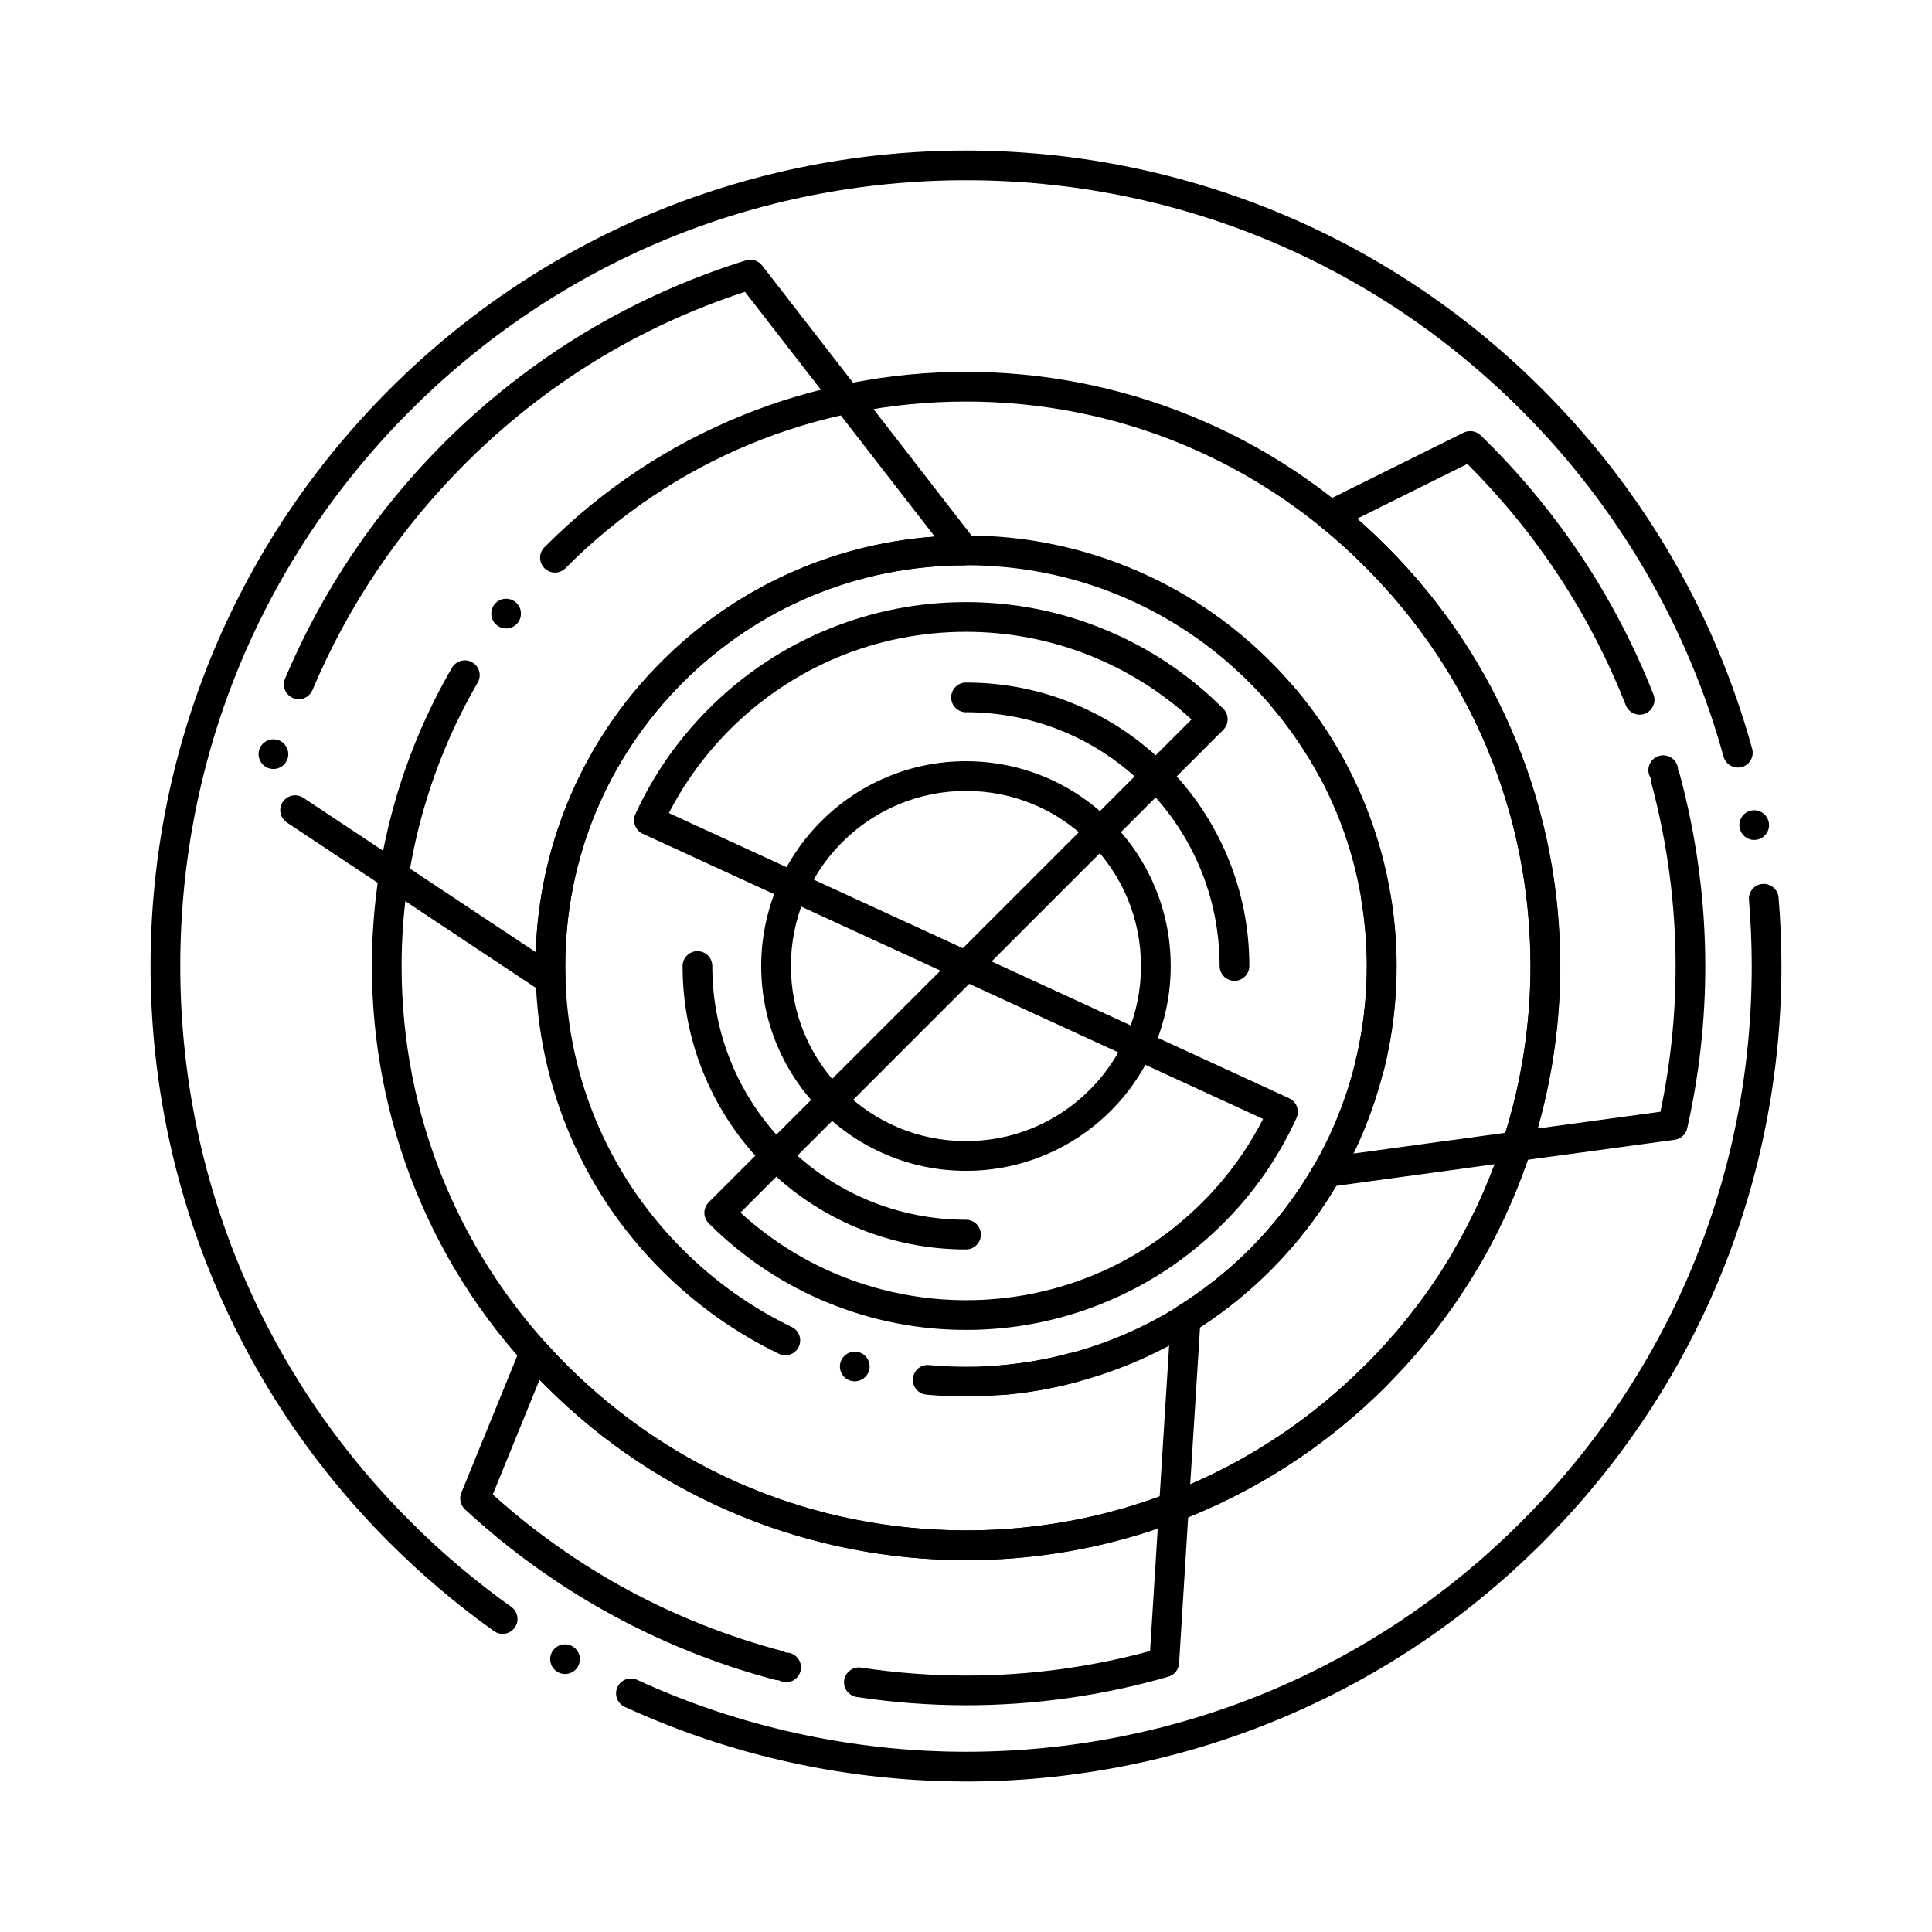 <?xml version="1.0" encoding="UTF-8"?>
<!-- Uploaded to: SVG Repo, www.svgrepo.com, Generator: SVG Repo Mixer Tools -->
<svg fill="#000000" width="800px" height="800px" version="1.1" viewBox="144 144 512 512" xmlns="http://www.w3.org/2000/svg">
 <g>
  <path d="m400.01 475.12c-10.156 0-19.996-1.988-29.254-5.902-8.945-3.777-16.973-9.199-23.871-16.09-6.898-6.898-12.309-14.93-16.09-23.871-3.918-9.27-5.902-19.098-5.902-29.246 0-2.176 1.77-3.945 3.938-3.945 2.176 0 3.938 1.77 3.938 3.945 0 17.957 6.996 34.852 19.691 47.547 12.695 12.691 29.578 19.68 47.559 19.691h0.012c2.164 0.012 3.918 1.77 3.918 3.938-0.012 2.16-1.773 3.934-3.938 3.934z"/>
  <path d="m471.15 403.93c-2.176 0-3.938-1.762-3.938-3.926-0.012-17.977-6.996-34.863-19.68-47.566-12.691-12.695-29.57-19.68-47.516-19.691 0 0.012-0.012 0.012-0.012 0.012-2.176 0-3.938-1.77-3.938-3.938 0-2.176 1.762-3.938 3.938-3.938 10.137 0 19.965 1.977 29.227 5.894 8.945 3.777 16.973 9.199 23.863 16.098 6.898 6.887 12.309 14.926 16.09 23.871 3.918 9.258 5.902 19.098 5.902 29.254-0.004 2.168-1.773 3.93-3.938 3.93z"/>
  <path d="m400.04 616.11v-0.051l-0.031 0.051c-15.477 0-30.984-1.664-46.082-4.949-15.281-3.316-30.207-8.316-44.379-14.84-0.953-0.434-1.672-1.219-2.035-2.203-0.363-0.992-0.324-2.055 0.117-3.012 0.641-1.398 2.035-2.293 3.57-2.293 0.57 0 1.121 0.117 1.645 0.363 27.07 12.469 57.211 19.059 87.164 19.059 55.637-0.012 107.91-21.676 147.21-61.02 39.34-39.301 61.008-91.59 61.008-147.21 0-5.816-0.246-11.699-0.727-17.504-0.012-0.109-0.02-0.227-0.02-0.355 0.012-2.047 1.566-3.731 3.613-3.898 2.137-0.176 4.074 1.457 4.25 3.59 0.5 6.004 0.758 12.113 0.758 18.164 0 13.824-1.328 27.711-3.957 41.27-2.644 13.688-6.641 27.16-11.875 40.051-5.324 13.117-11.977 25.762-19.781 37.578-8.02 12.121-17.34 23.527-27.699 33.887-10.363 10.371-21.758 19.691-33.879 27.699-11.816 7.805-24.461 14.453-37.578 19.777-12.883 5.234-26.352 9.23-40.039 11.875-13.559 2.637-27.445 3.977-41.258 3.977zm-106.3-28.477c-0.688 0-1.367-0.188-1.969-0.531-1.879-1.09-2.519-3.504-1.438-5.383 0.707-1.211 2.008-1.957 3.414-1.957 0.688 0 1.367 0.188 1.969 0.531 1.879 1.094 2.519 3.504 1.438 5.383-0.707 1.207-2.004 1.957-3.414 1.957zm-16.539-10.637c-0.816 0-1.605-0.258-2.273-0.727-9.82-6.996-19.16-14.898-27.738-23.477-10.363-10.359-19.68-21.754-27.691-33.887-7.805-11.82-14.453-24.461-19.777-37.578-5.227-12.891-9.219-26.363-11.867-40.051-2.629-13.559-3.957-27.445-3.957-41.27 0-13.824 1.328-27.719 3.957-41.277 2.648-13.688 6.641-27.16 11.867-40.039 5.324-13.125 11.977-25.77 19.777-37.59 8.012-12.121 17.328-23.52 27.691-33.879 10.363-10.371 21.766-19.691 33.898-27.699 11.816-7.805 24.461-14.465 37.59-19.789 12.891-5.227 26.363-9.219 40.051-11.875 13.559-2.629 27.445-3.957 41.277-3.957h0.031c13.824 0 27.711 1.328 41.258 3.957 13.688 2.656 27.16 6.652 40.051 11.875 13.117 5.324 25.762 11.984 37.57 19.789 12.121 8.012 23.527 17.328 33.879 27.699 13.441 13.422 25.031 28.496 34.449 44.793 9.141 15.812 16.234 32.777 21.098 50.422 0.582 2.086-0.66 4.262-2.746 4.84-0.344 0.09-0.699 0.137-1.055 0.137-1.762 0-3.316-1.191-3.789-2.894-9.516-34.539-28.023-66.262-53.52-91.73-39.301-39.34-91.582-61.008-147.21-61.02-55.637 0.012-107.93 21.676-147.26 61.02-39.332 39.297-60.988 91.578-60.988 147.21 0 55.625 21.656 107.91 60.988 147.21 8.285 8.285 17.277 15.902 26.734 22.633 1.031 0.738 1.652 1.941 1.652 3.207 0 0.816-0.254 1.605-0.727 2.281-0.738 1.035-1.941 1.656-3.219 1.656zm331.68-210.4c-1.906 0-3.531-1.367-3.867-3.246-0.383-2.137 1.043-4.184 3.176-4.566 0.234-0.039 0.465-0.059 0.699-0.059 1.906 0 3.531 1.367 3.867 3.246 0.383 2.137-1.043 4.184-3.18 4.566-0.23 0.039-0.469 0.059-0.695 0.059z"/>
  <path d="m400.03 514.07h-0.02c-3.492 0-7.035-0.156-10.52-0.48-2.156-0.195-3.758-2.113-3.551-4.281 0.195-2.156 2.106-3.769 4.281-3.551 3.238 0.297 6.535 0.441 9.789 0.441 28.379 0 55.055-11.039 75.109-31.094 20.043-20.055 31.094-46.73 31.094-75.109s-11.051-55.055-31.094-75.109c-20.062-20.055-46.738-31.094-75.109-31.094-28.379 0-55.055 11.039-75.098 31.094-20.055 20.055-31.105 46.73-31.113 75.109 0.012 28.379 11.059 55.055 31.113 75.109 8.48 8.492 18.223 15.41 28.93 20.574 1.359 0.648 2.223 2.047 2.223 3.551 0 0.59-0.129 1.172-0.395 1.703-0.648 1.359-2.035 2.234-3.543 2.234-0.59 0-1.172-0.137-1.703-0.395-11.512-5.551-21.973-12.988-31.086-22.102-10.883-10.883-19.316-23.586-25.062-37.746-5.539-13.676-8.355-28.121-8.355-42.934 0-14.809 2.812-29.254 8.355-42.934 5.746-14.16 14.18-26.863 25.062-37.746 10.883-10.875 23.566-19.305 37.727-25.043 13.668-5.551 28.102-8.355 42.914-8.355h0.051c14.809 0 29.254 2.805 42.922 8.355 14.16 5.738 26.852 14.16 37.738 25.043 10.883 10.883 19.305 23.586 25.043 37.746 5.551 13.676 8.352 28.121 8.352 42.934 0 14.809-2.805 29.254-8.352 42.934-5.738 14.16-14.16 26.863-25.043 37.746-10.883 10.883-23.578 19.305-37.738 25.043-13.676 5.539-28.113 8.355-42.922 8.355zm-29.5-3.996c-0.355 0-0.707-0.051-1.055-0.141-0.012 0-0.012-0.012-0.012-0.012-1.012-0.285-1.852-0.934-2.371-1.852-0.512-0.914-0.648-1.977-0.363-2.992 0.473-1.691 2.027-2.883 3.789-2.883 0.355 0 0.707 0.051 1.055 0.148 1.012 0.277 1.859 0.934 2.383 1.852 0.512 0.918 0.648 1.98 0.363 2.992-0.473 1.695-2.027 2.887-3.789 2.887z"/>
  <path d="m400.01 557.45h-0.027c-10.078 0-20.191-0.973-30.07-2.883-9.969-1.93-19.789-4.84-29.176-8.648-19.531-7.922-37.059-19.551-52.074-34.578-15.027-15.016-26.668-32.539-34.586-52.082-3.797-9.387-6.711-19.207-8.641-29.184-1.918-9.879-2.883-19.992-2.883-30.07 0-27.809 7.34-55.145 21.227-79.047 0.699-1.211 2.008-1.957 3.406-1.957 0.688 0 1.379 0.176 1.977 0.531 0.906 0.523 1.555 1.379 1.832 2.391 0.266 1.012 0.129 2.078-0.402 2.992-13.195 22.699-20.164 48.668-20.164 75.09 0 39.969 15.559 77.539 43.797 105.78 28.25 28.242 65.82 43.797 105.78 43.797 39.969 0 77.539-15.559 105.78-43.797l0.176-0.18c1.484-1.496 4.082-1.496 5.57-0.012 0.746 0.738 1.152 1.723 1.16 2.773 0 1.055-0.414 2.047-1.152 2.785-0.059 0.059-0.117 0.129-0.176 0.188-15.027 15.027-32.551 26.656-52.082 34.578-9.387 3.809-19.207 6.723-29.176 8.648-9.879 1.906-19.996 2.883-30.07 2.883l-0.027-0.004zm121.71-59.918c-0.875 0-1.703-0.285-2.402-0.816-0.836-0.641-1.367-1.574-1.504-2.617-0.129-1.043 0.148-2.078 0.789-2.902 0.012 0 0.012-0.012 0.012-0.012 0.746-0.965 1.891-1.523 3.109-1.523 0.875 0 1.711 0.285 2.398 0.816 1.723 1.328 2.035 3.809 0.719 5.519-0.758 0.984-1.891 1.535-3.121 1.535zm10.973-16.305c-0.688 0-1.375-0.188-1.977-0.531-0.906-0.531-1.555-1.387-1.82-2.402-0.277-1.023-0.129-2.074 0.402-2.992 13.273-22.762 20.289-48.797 20.289-75.305-0.012-39.961-15.566-77.531-43.809-105.78-28.242-28.242-65.809-43.797-105.78-43.797-39.969 0-77.531 15.559-105.78 43.797-0.07 0.078-0.148 0.156-0.227 0.234l-0.129 0.129c-0.746 0.746-1.73 1.16-2.793 1.16-1.043 0-2.027-0.414-2.766-1.141-0.746-0.746-1.16-1.73-1.172-2.785 0-1.055 0.402-2.047 1.152-2.785 0.059-0.059 0.117-0.117 0.176-0.176 0.059-0.07 0.129-0.137 0.195-0.195 15.016-15.027 32.539-26.656 52.074-34.578 9.387-3.809 19.207-6.723 29.176-8.648 9.879-1.918 19.996-2.883 30.07-2.883h0.051c10.066 0 20.191 0.965 30.062 2.883 9.977 1.93 19.797 4.84 29.184 8.648 19.531 7.922 37.047 19.551 52.074 34.578 15.027 15.016 26.656 32.539 34.578 52.082 3.809 9.387 6.723 19.207 8.648 29.184 1.91 9.879 2.883 19.996 2.883 30.07 0 27.906-7.391 55.32-21.363 79.281-0.691 1.207-2 1.953-3.398 1.953zm-254.57-170.68c-0.867 0-1.703-0.285-2.391-0.816-0.836-0.641-1.367-1.566-1.504-2.609-0.137-1.043 0.137-2.078 0.777-2.914 0.758-0.973 1.891-1.543 3.129-1.543 0.875 0 1.703 0.285 2.391 0.816 1.723 1.328 2.047 3.797 0.727 5.519-0.758 0.984-1.891 1.547-3.129 1.547z"/>
  <path d="m497.11 351.88c-0.234 0-0.48-0.02-0.719-0.07-0.141-0.02-0.285-0.059-0.422-0.098-0.09-0.031-0.18-0.059-0.266-0.09-0.012-0.012-0.012-0.012-0.02-0.012-0.699-0.277-1.309-0.738-1.75-1.348-0.109-0.137-0.207-0.297-0.297-0.461-3.453-6.434-7.688-12.645-12.574-18.449-0.984-1.16-1.199-2.812-0.562-4.191 0.648-1.387 2.047-2.281 3.57-2.281h0.031c1.16 0 2.254 0.512 3 1.398 5.144 6.09 9.684 12.754 13.473 19.809 0.5 0.926 0.598 1.988 0.305 2.992-0.285 0.934-0.895 1.73-1.73 2.234-0.02 0.012-0.031 0.02-0.039 0.031h-0.012c-0.012 0.012-0.02 0.012-0.031 0.02-0.039 0.02-0.07 0.039-0.098 0.059-0.57 0.301-1.219 0.457-1.859 0.457z"/>
  <path d="m506.94 430.55c-0.324 0-0.637-0.039-0.953-0.117-0.934-0.227-1.75-0.797-2.293-1.586-0.02-0.02-0.02-0.027-0.031-0.039 0 0-0.012-0.012-0.012-0.02l-0.02-0.02s0-0.012-0.012-0.02c-0.02-0.031-0.039-0.07-0.066-0.109-0.453-0.746-0.641-1.605-0.543-2.469l0.012-0.02c0.02-0.168 0.051-0.324 0.09-0.48 2.066-8.375 3.121-16.984 3.121-25.586 0-5.707-0.473-11.445-1.398-17.062-0.02-0.129-0.039-0.266-0.07-0.395-0.129-0.766-0.031-1.535 0.277-2.234l0.012-0.02c0.215-0.492 0.523-0.914 0.895-1.27l0.02-0.02c0.562-0.531 1.27-0.867 2.027-1.004 0.766-0.129 1.543-0.031 2.254 0.285l0.051 0.02c0.02 0.012 0.031 0.02 0.039 0.02l0.012 0.012c0.434 0.207 0.828 0.492 1.16 0.836l0.031 0.039 0.07 0.07v0.012c0.48 0.543 0.809 1.219 0.926 1.938 0.039 0.234 0.078 0.473 0.117 0.699v0.031c0.984 5.973 1.477 12.062 1.477 18.105 0 9.012-1.09 18.074-3.258 26.934l-0.117 0.48c-0.031 0.137-0.07 0.277-0.117 0.414h-0.012c0 0.031-0.012 0.051-0.02 0.07h-0.051l0.039 0.012c-0.012 0.031-0.012 0.051-0.02 0.07l-0.012 0.02-0.027 0.059c0 0.012-0.012 0.02-0.012 0.02 0 0.012-0.012 0.031-0.02 0.039v0.02c-0.012 0.02-0.02 0.027-0.031 0.051l-0.012 0.02c-0.277 0.57-0.688 1.062-1.191 1.426l-0.078 0.07c-0.012 0-0.02 0.012-0.031 0.02-0.176 0.117-0.363 0.215-0.551 0.316l-0.168 0.07h-0.012c-0.469 0.195-0.98 0.293-1.492 0.293z"/>
  <path d="m409.79 513.67c-0.918 0-1.812-0.324-2.519-0.914-0.543-0.461-0.953-1.055-1.18-1.711-0.012-0.012-0.012-0.02-0.012-0.031-0.012-0.012-0.012-0.02-0.012-0.027-0.012 0-0.012-0.012-0.012-0.02 0 0-0.012-0.02-0.012-0.027-0.09-0.277-0.148-0.562-0.176-0.855-0.188-2.164 1.418-4.074 3.582-4.269 5.973-0.523 11.938-1.574 17.723-3.141l0.059-0.012c0.316-0.09 0.648-0.141 0.973-0.141h0.059 0.078 0.141c0.914 0.051 1.801 0.426 2.481 1.062l0.09 0.09c0.434 0.434 0.746 0.934 0.934 1.516 0.012 0.02 0.02 0.051 0.031 0.07 0.012 0.039 0.02 0.059 0.02 0.09l0.031 0.078c0.277 1.012 0.137 2.078-0.383 2.992-0.523 0.914-1.367 1.566-2.391 1.84-0.254 0.07-0.512 0.137-0.766 0.207-5.875 1.543-11.977 2.617-18.125 3.168-0.09 0.012-0.168 0.02-0.254 0.031-0.125 0.004-0.23 0.004-0.359 0.004z"/>
  <path d="m455.09 547.3c-0.836 0-1.645-0.258-2.32-0.758-1.082-0.797-1.684-2.078-1.605-3.422l3.129-49.871c0.078-1.27 0.766-2.422 1.832-3.09 7.027-4.41 13.422-9.477 18.992-15.055 6.641-6.641 12.418-14.188 17.172-22.445 0.609-1.062 1.66-1.762 2.875-1.93l50.262-6.867c1.328-0.188 2.684 0.344 3.551 1.375 0.875 1.055 1.141 2.449 0.719 3.75-3.769 11.531-8.875 22.621-15.172 32.945-6.496 10.648-14.289 20.547-23.172 29.402-7.902 7.91-16.629 14.977-25.938 21-9.094 5.883-18.812 10.832-28.898 14.711-0.461 0.164-0.945 0.254-1.426 0.254zm6.938-51.574-2.609 41.625c17.297-7.488 32.895-18.117 46.367-31.586 15.254-15.223 26.805-33.133 34.32-53.234l-41.988 5.738c-4.898 8.188-10.766 15.723-17.438 22.406-5.527 5.527-11.805 10.594-18.652 15.051z"/>
  <path d="m289.92 407.61c-0.777 0-1.535-0.227-2.176-0.66l-67.711-44.969c-0.875-0.582-1.477-1.465-1.684-2.5-0.207-1.023 0-2.078 0.582-2.953 0.727-1.102 1.957-1.762 3.285-1.762 0.766 0 1.523 0.227 2.176 0.66l61.59 40.906c0.934-29.047 12.781-56.395 33.359-77.008 9.871-9.871 21.273-17.75 33.91-23.418 12.191-5.473 25.141-8.719 38.496-9.672l-50.32-64.895c-28.262 9.258-53.273 24.641-74.332 45.727-17.32 17.359-30.867 37.48-40.297 59.828 0 0 0 0.012-0.012 0.012-0.621 1.457-2.035 2.402-3.621 2.402-0.523 0-1.043-0.109-1.523-0.316-1.465-0.621-2.41-2.035-2.41-3.621 0-0.531 0.109-1.043 0.316-1.535 9.82-23.281 23.941-44.262 41.969-62.336 11.387-11.387 24.098-21.324 37.785-29.539 13.266-7.949 27.523-14.328 42.383-18.961 1.535-0.48 3.297 0.078 4.281 1.348l56.707 73.133c0.926 1.191 1.082 2.773 0.422 4.133-0.668 1.359-2.016 2.203-3.523 2.215-28.191 0.078-54.711 11.109-74.656 31.074-20.055 20.094-31.105 46.789-31.113 75.168 0 1.121 0.02 2.293 0.059 3.484 0.051 1.445-0.746 2.856-2.016 3.562-0.586 0.316-1.258 0.492-1.926 0.492zm-73.457-59.816c-0.383 0-0.777-0.059-1.152-0.176-2.066-0.629-3.246-2.832-2.617-4.91 0.512-1.664 2.027-2.785 3.769-2.785 0.383 0 0.777 0.059 1.152 0.168 2.078 0.641 3.246 2.844 2.617 4.922-0.512 1.656-2.027 2.781-3.769 2.781z"/>
  <path d="m545.96 451.7c-1.172 0-2.273-0.512-3.031-1.406-0.867-1.051-1.141-2.449-0.719-3.75 4.922-15.035 7.41-30.711 7.41-46.594-0.012-39.922-15.578-77.469-43.836-105.73-4.035-4.035-7.863-7.5-11.699-10.559-1.051-0.848-1.594-2.156-1.445-3.492 0.141-1.348 0.945-2.508 2.156-3.109l37.086-18.41c1.457-0.727 3.316-0.434 4.488 0.699 9.852 9.555 18.707 20.164 26.32 31.508 7.805 11.621 14.355 24.129 19.484 37.156 0.395 0.973 0.375 2.047-0.051 3.012-0.426 0.965-1.191 1.711-2.164 2.098-0.461 0.176-0.945 0.277-1.445 0.277-1.625 0-3.059-0.984-3.66-2.5-9.477-24.07-23.605-45.578-41.988-63.949l-29.184 14.496c2.512 2.203 5.09 4.633 7.676 7.223 15.035 15.027 26.676 32.539 34.598 52.062 3.809 9.387 6.723 19.199 8.66 29.164 1.906 9.879 2.883 19.996 2.883 30.062 0 14.594-2.016 29.086-5.984 43.09l32.52-4.43c2.668-12.676 4.016-25.625 4.016-38.504 0-16.383-2.176-32.809-6.477-48.805v-0.012c-0.098-0.363-0.137-0.727-0.129-1.102-0.207-0.324-0.352-0.668-0.453-1.031-0.012 0-0.012-0.012-0.012-0.012-0.277-1.004-0.148-2.066 0.363-2.973 0.512-0.926 1.359-1.586 2.371-1.871 0.344-0.098 0.707-0.148 1.062-0.148 1.75 0 3.305 1.18 3.789 2.875v0.012c0.109 0.375 0.156 0.766 0.148 1.152 0.207 0.336 0.363 0.688 0.461 1.074 4.477 16.668 6.742 33.77 6.742 50.844 0 14.367-1.613 28.801-4.793 42.902-0.352 1.594-1.684 2.812-3.305 3.031l-41.328 5.629c-0.18 0.008-0.355 0.02-0.531 0.02z"/>
  <path d="m400.1 595.91c-9.672 0-19.465-0.738-29.078-2.191-2.144-0.336-3.633-2.344-3.305-4.488 0.316-2.106 2.363-3.621 4.488-3.297 9.211 1.398 18.598 2.106 27.898 2.106 16.414 0 32.797-2.184 48.68-6.504l2.027-32.434c-16.355 5.539-33.426 8.352-50.746 8.352h-0.012c-10.078 0-20.203-0.973-30.082-2.883-9.977-1.93-19.797-4.84-29.195-8.648-19.551-7.922-37.086-19.551-52.113-34.586h-0.012c-0.543-0.531-1.094-1.074-1.664-1.672l-12.398 30.387c22.121 19.875 47.949 33.84 76.762 41.496 0.336 0.098 0.66 0.227 0.953 0.402h0.031c0.324 0 0.648 0.039 0.965 0.117h0.02c2.106 0.543 3.375 2.695 2.824 4.801-0.441 1.73-2.008 2.953-3.809 2.953-0.324 0-0.66-0.051-0.984-0.129 0 0-0.012 0-0.012-0.012-0.344-0.09-0.668-0.215-0.965-0.395h-0.031c-0.344 0-0.688-0.039-1.023-0.129-15.547-4.133-30.523-10.164-44.488-17.93-13.539-7.519-26.195-16.68-37.609-27.238-1.199-1.113-1.586-2.875-0.973-4.379l15.773-38.633c0.5-1.23 1.625-2.144 2.941-2.391 1.301-0.234 2.688 0.227 3.59 1.199 0.422 0.461 0.848 0.926 1.27 1.375 1.477 1.625 2.883 3.148 4.34 4.547l0.051 0.059c28.262 28.242 65.848 43.797 105.84 43.809 18.441 0 36.488-3.324 53.637-9.891 1.242-0.48 2.668-0.285 3.731 0.5 1.082 0.797 1.684 2.078 1.605 3.414l-2.559 41.211c-0.105 1.652-1.25 3.078-2.844 3.531-17.441 5.031-35.449 7.57-53.523 7.57z"/>
  <path d="m400.01 454.28c-7.332 0-14.434-1.438-21.125-4.273-6.465-2.734-12.27-6.652-17.25-11.629-4.988-4.988-8.906-10.793-11.641-17.25-2.832-6.691-4.262-13.797-4.269-21.117 0.012-7.332 1.445-14.434 4.269-21.125 2.734-6.465 6.652-12.27 11.641-17.25 4.981-4.988 10.785-8.906 17.25-11.641 6.691-2.832 13.797-4.262 21.125-4.269 7.32 0.012 14.426 1.445 21.117 4.269 6.457 2.734 12.25 6.652 17.242 11.641 4.981 4.981 8.883 10.785 11.621 17.25 2.824 6.691 4.262 13.797 4.262 21.125 0 7.32-1.438 14.426-4.262 21.117-2.734 6.457-6.641 12.262-11.621 17.25-4.988 4.981-10.785 8.895-17.242 11.629-6.691 2.836-13.797 4.273-21.117 4.273zm0-100.68c-12.387 0.012-24.039 4.832-32.816 13.598-8.766 8.777-13.59 20.43-13.598 32.816 0.012 12.379 4.832 24.031 13.598 32.797 8.777 8.766 20.43 13.598 32.816 13.598 12.367 0 24.02-4.832 32.785-13.598 8.758-8.766 13.578-20.418 13.578-32.797 0-12.387-4.82-24.039-13.578-32.816-8.766-8.766-20.414-13.59-32.785-13.598z"/>
  <path d="m400.01 403.95c-0.57 0-1.133-0.129-1.652-0.363l-84.035-38.641c-0.953-0.434-1.684-1.219-2.047-2.203-0.375-0.984-0.324-2.055 0.109-3.012 4.773-10.391 11.316-19.777 19.434-27.906 9.211-9.211 19.938-16.336 31.902-21.188 11.562-4.695 23.762-7.074 36.281-7.074h0.031c12.516 0 24.719 2.383 36.27 7.074 11.957 4.852 22.691 11.977 31.891 21.188 1.523 1.535 1.523 4.035 0 5.57l-65.406 65.398c-0.75 0.742-1.734 1.156-2.777 1.156zm-78.75-44.477 77.902 35.816 60.613-60.625c-16.336-14.977-37.559-23.223-59.77-23.23-23.645 0.012-45.883 9.219-62.621 25.949-6.5 6.512-11.922 13.941-16.125 22.09z"/>
  <path d="m400.04 496.44h-0.051c-12.508 0-24.707-2.383-36.27-7.074-11.965-4.852-22.691-11.977-31.902-21.176-0.727-0.738-1.152-1.75-1.152-2.785s0.422-2.047 1.152-2.785l65.406-65.398c1.141-1.152 2.941-1.477 4.418-0.797l84.016 38.633c1.969 0.895 2.832 3.238 1.938 5.207-4.781 10.469-11.305 19.867-19.406 27.926-9.199 9.199-19.926 16.324-31.891 21.176-11.551 4.691-23.754 7.074-36.258 7.074zm-59.809-31.094c16.344 14.965 37.578 23.211 59.789 23.223 23.645-0.012 45.883-9.219 62.609-25.949 6.496-6.465 11.906-13.895 16.098-22.09l-77.883-35.809z"/>
 </g>
</svg>